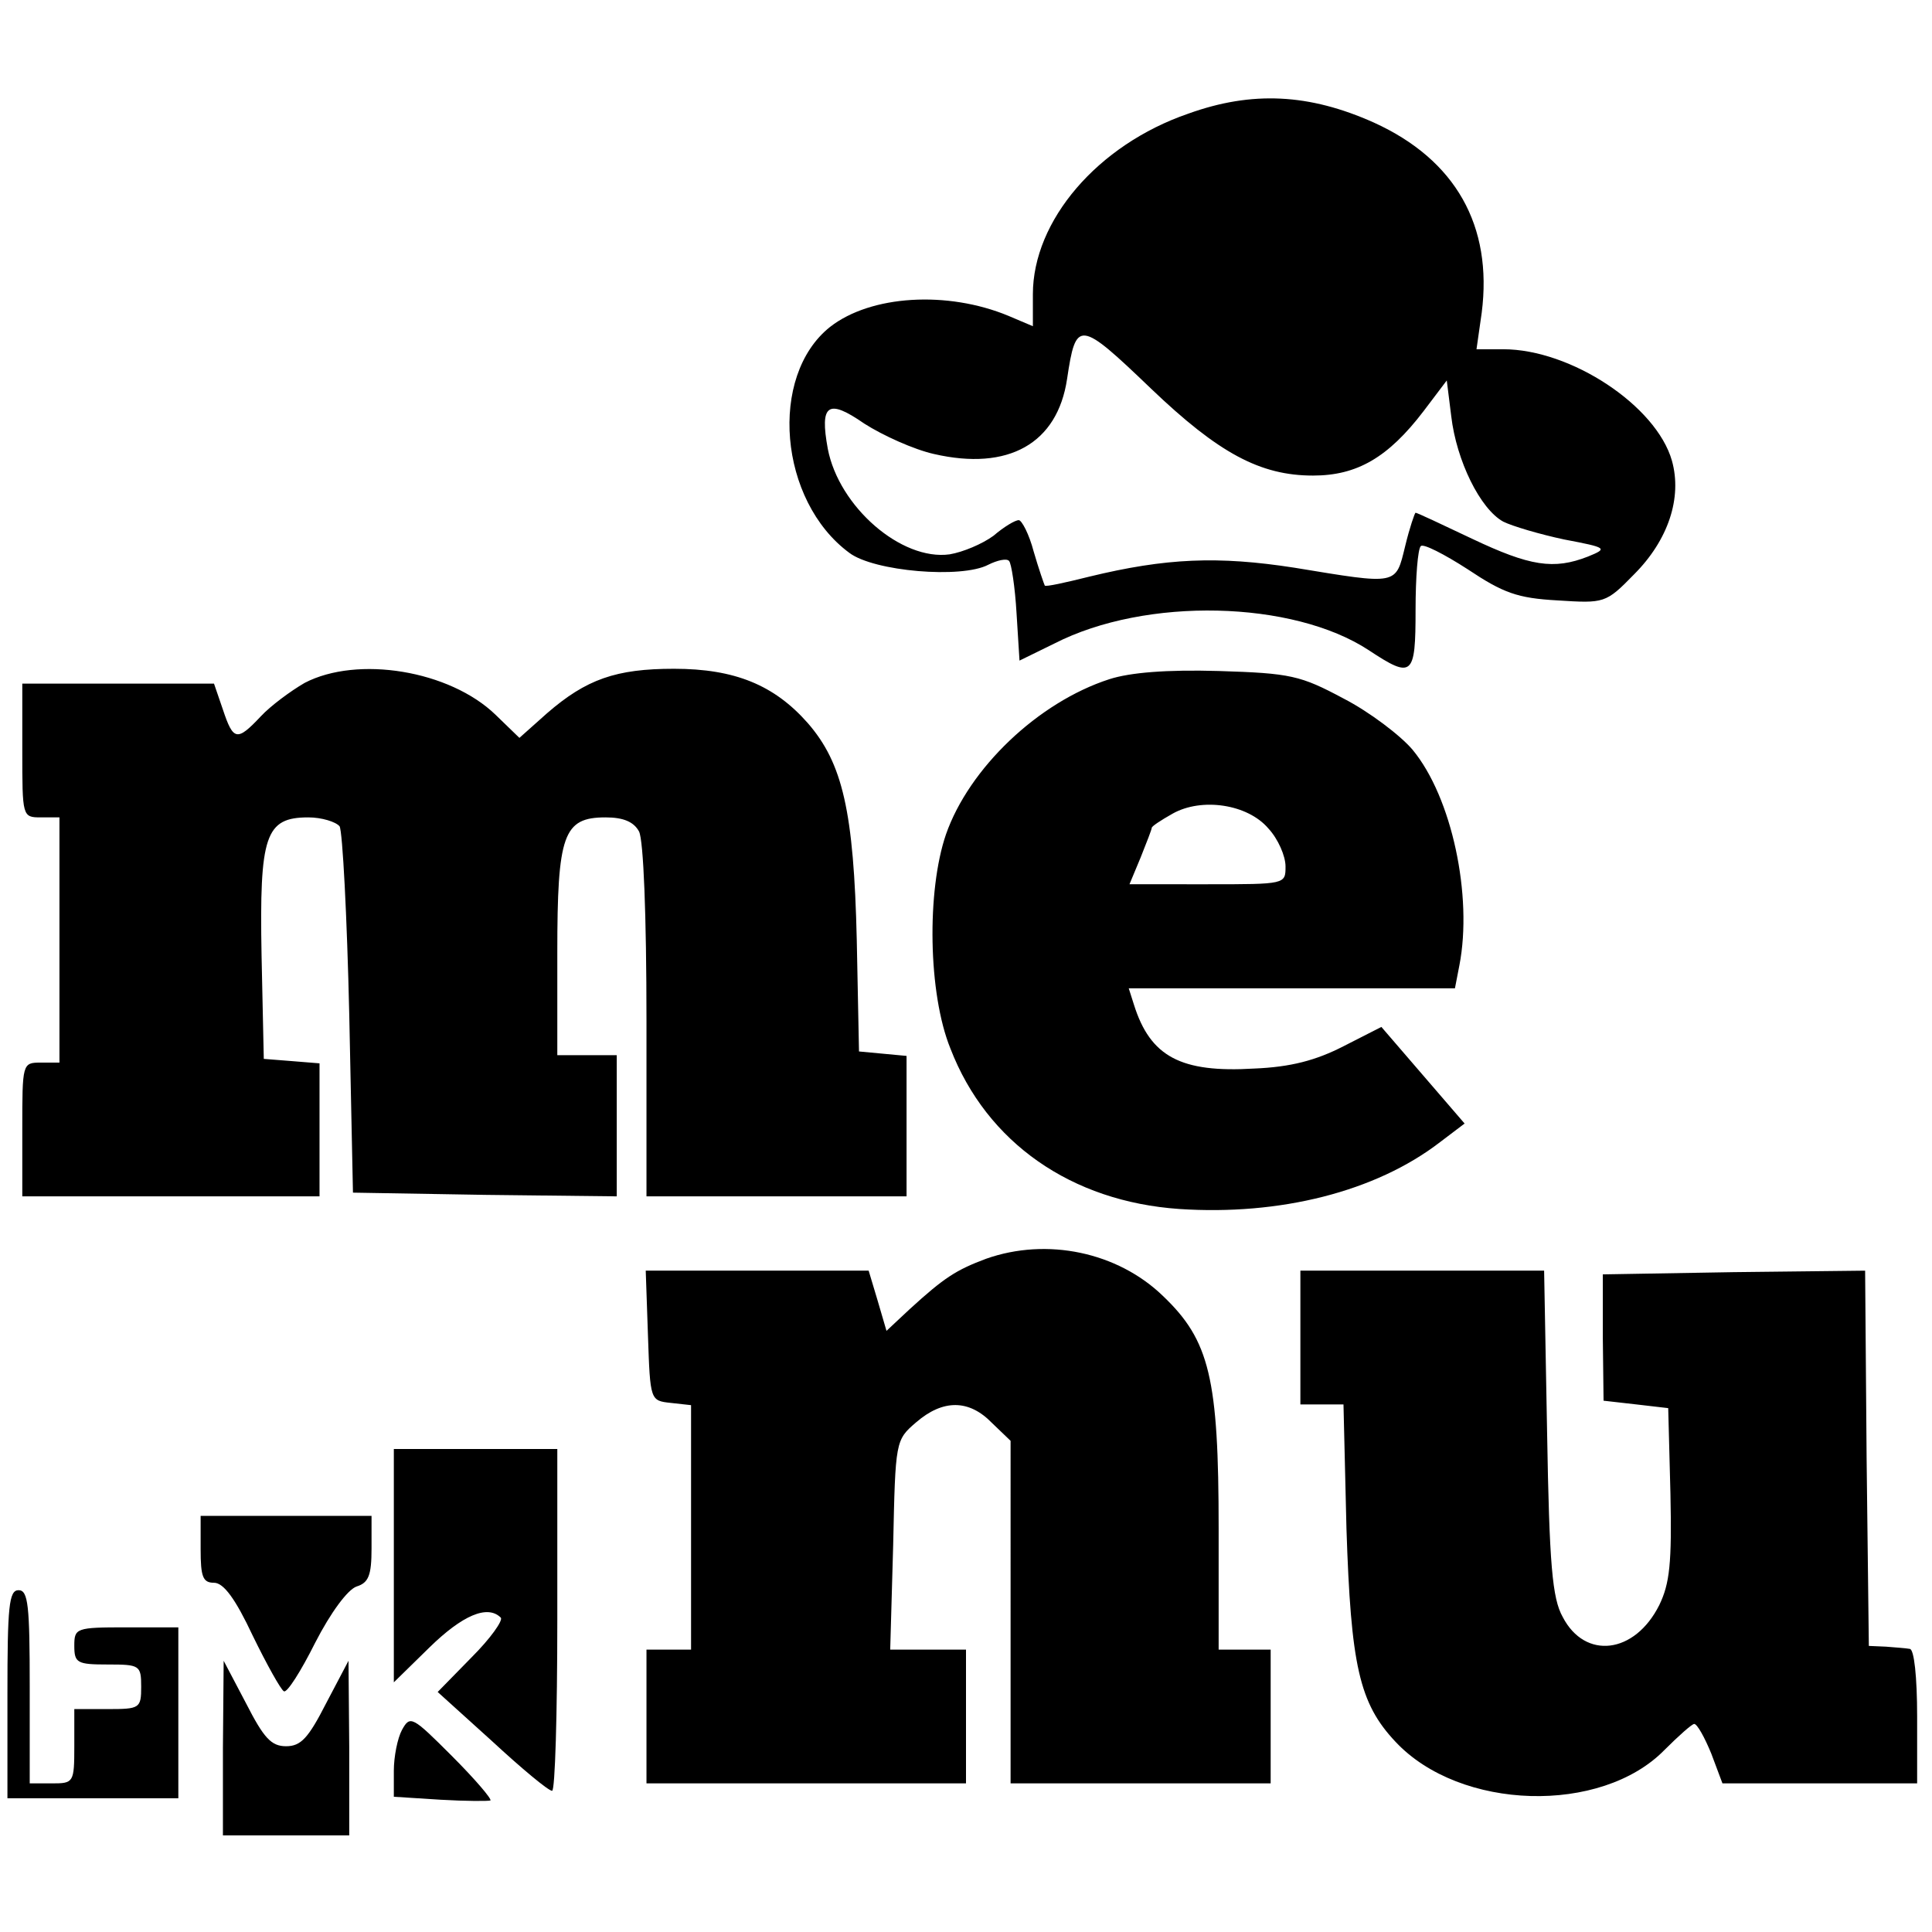 <svg version="1" xmlns="http://www.w3.org/2000/svg" width="346.667" height="346.667" viewBox="0 0 260 260"><path d="M159.9 15.3C147.7 19.5 139 29.7 139 39.6v4.3l-3.3-1.4c-8.2-3.4-18.5-2.8-24 1.5-8.3 6.6-6.9 23.4 2.6 30.4 3.3 2.5 15.1 3.5 18.7 1.6 1.2-.6 2.5-.9 2.8-.5.3.3.8 3.5 1 7l.4 6.4 4.7-2.3c12.3-6.3 32.1-5.8 42.3.9 5.9 3.9 6.3 3.5 6.3-5.4 0-4.4.3-8.2.7-8.6.3-.4 3.2 1.1 6.3 3.1 4.8 3.2 6.7 3.9 12.1 4.2 6.3.4 6.5.4 10.3-3.5 4.6-4.6 6.5-10.3 5.1-15.3-2.1-7.4-13.6-15-22.7-15h-3.6l.7-4.9c1.5-11.7-3.5-20.6-14.5-25.6-8.7-3.9-16.4-4.3-25-1.2zm-5 37C164 61 169.6 64 176.7 64c5.9 0 10.1-2.4 14.9-8.7l3.1-4.1.6 4.8c.7 6 3.9 12.5 7 14.2 1.2.6 4.9 1.7 8.2 2.4 5.8 1.1 5.9 1.2 3.2 2.3-4.6 1.8-7.8 1.3-15.6-2.4-4-1.9-7.4-3.5-7.6-3.5-.1 0-.8 2-1.4 4.5-1.3 5.3-.9 5.2-14.9 2.9-10.3-1.6-17.3-1.3-27.6 1.2-3.2.8-5.9 1.4-6 1.2-.1-.2-.8-2.2-1.5-4.6-.6-2.3-1.6-4.2-2-4.2-.5 0-2 .9-3.4 2.1-1.5 1.1-4.1 2.2-5.9 2.5-6.5.9-14.9-6.4-16.4-14.2-1.1-6 0-6.8 4.9-3.4 2.5 1.6 6.7 3.5 9.4 4.1 10 2.3 16.6-1.4 17.9-10.1 1.2-8 1.6-8 11.3 1.3zM41 91.9c-1.9 1.1-4.6 3.1-5.9 4.5-3.2 3.4-3.7 3.3-5.1-.9L28.8 92H3v9c0 8.9 0 9 2.5 9H8v33H5.5c-2.5 0-2.5.1-2.5 9v9h40v-17.9l-3.7-.3-3.8-.3-.3-13.9c-.3-16.2.5-18.6 6.3-18.6 1.8 0 3.7.6 4.2 1.2.4.7 1 12.1 1.3 25.3l.5 24 17.8.3 17.7.2v-19h-8v-13.8c0-15.9.8-18.2 6.5-18.2 2.4 0 3.8.6 4.5 1.9.6 1.2 1 11.2 1 25.5V161h35v-18.9l-3.2-.3-3.2-.3-.3-15c-.4-17.3-1.9-23.8-6.6-29.2-4.5-5.1-9.8-7.3-18-7.3-7.8 0-11.8 1.4-17.1 6l-3.7 3.3-3.2-3.1c-6.2-6-18.6-8-25.7-4.3zM149.3 91.4c-9.6 3.1-18.9 12-22 20.9-2.6 7.6-2.4 21.4.6 28.8 4.9 12.7 16.3 20.6 30.8 21.6 13.5.9 26.4-2.3 35.1-9l3.3-2.5-5.6-6.5-5.6-6.5-5.1 2.6c-3.7 1.9-7.1 2.8-12 3-9.9.6-14-1.6-16.2-8.6l-.7-2.2h43.9l.6-3.1c1.8-9.3-1-22.6-6.3-29-1.6-1.9-5.8-5.1-9.3-6.9-5.8-3.1-7.1-3.4-16.8-3.7-7-.2-11.9.2-14.7 1.1zm21.4 20.1c1.3 1.4 2.3 3.7 2.3 5.1 0 2.4 0 2.4-10.5 2.4H152l1.5-3.6c.8-2 1.5-3.8 1.5-4 0-.2 1.2-1 2.8-1.9 3.9-2.2 10.1-1.3 12.9 2zM132.7 169.4c-4 1.5-5.6 2.5-10.3 6.8l-3.1 2.9-1.2-4.1-1.2-4h-30l.3 8.7c.3 8.8.3 8.8 3.1 9.1l2.7.3V222h-6v18h43v-18h-10.2l.4-14.1c.3-14 .3-14.1 3.1-16.5 3.6-3.1 7.1-3.1 10.2.1l2.5 2.4V240h35v-18h-7v-16.3c0-20.2-1.2-25.3-7.5-31.3-6.1-5.9-15.6-7.9-23.8-5zM175 180v9h5.8l.4 16.7c.6 18.4 1.7 23.5 6.6 28.7 8.7 9.3 27.7 9.8 36.2 1.1 1.9-1.9 3.7-3.5 4-3.5.4 0 1.4 1.8 2.3 4l1.5 4H258v-9c0-5.3-.4-9.1-1-9.1-.5-.1-2-.2-3.2-.3l-2.3-.1-.3-25.3-.2-25.2-17.7.2-17.6.3v8.5l.1 8.5 4.4.5 4.3.5.3 11.5c.2 9.4-.1 12.1-1.5 15-3.3 6.6-10 7.4-13 1.6-1.4-2.5-1.8-7-2.1-24.9l-.4-21.7H175v9zM53 210.7v15.7l4.8-4.7c4.4-4.3 7.8-5.8 9.6-4 .3.4-1.4 2.8-3.9 5.3l-4.6 4.7 7.3 6.6c4 3.7 7.6 6.7 8.1 6.7.4 0 .7-10.4.7-23v-23H53v15.7zM27 208.5c0 3.7.3 4.5 1.8 4.5 1.3 0 2.9 2.2 5.2 7.1 1.9 3.9 3.8 7.3 4.2 7.5.4.3 2.3-2.7 4.2-6.5 2.1-4.1 4.4-7.2 5.6-7.6 1.6-.5 2-1.5 2-5.1V204H27v4.5zM1 228v14h23v-23h-7c-6.8 0-7 .1-7 2.5 0 2.3.4 2.5 4.5 2.5 4.3 0 4.5.1 4.5 3s-.2 3-4.5 3H10v5c0 4.9-.1 5-3 5H4v-13c0-10.9-.2-13-1.5-13S1 216.2 1 228z"/><path d="M30 235.2V247h17v-11.8l-.1-11.7-3 5.7c-2.4 4.7-3.4 5.8-5.4 5.8-2 0-3-1.1-5.4-5.8l-3-5.7-.1 11.7zM54.1 232.8c-.6 1.1-1.1 3.6-1.1 5.5v3.5l6.3.4c3.4.2 6.4.2 6.7.1.2-.2-2.1-2.9-5.2-6-5.3-5.3-5.6-5.5-6.7-3.5z"/></svg>